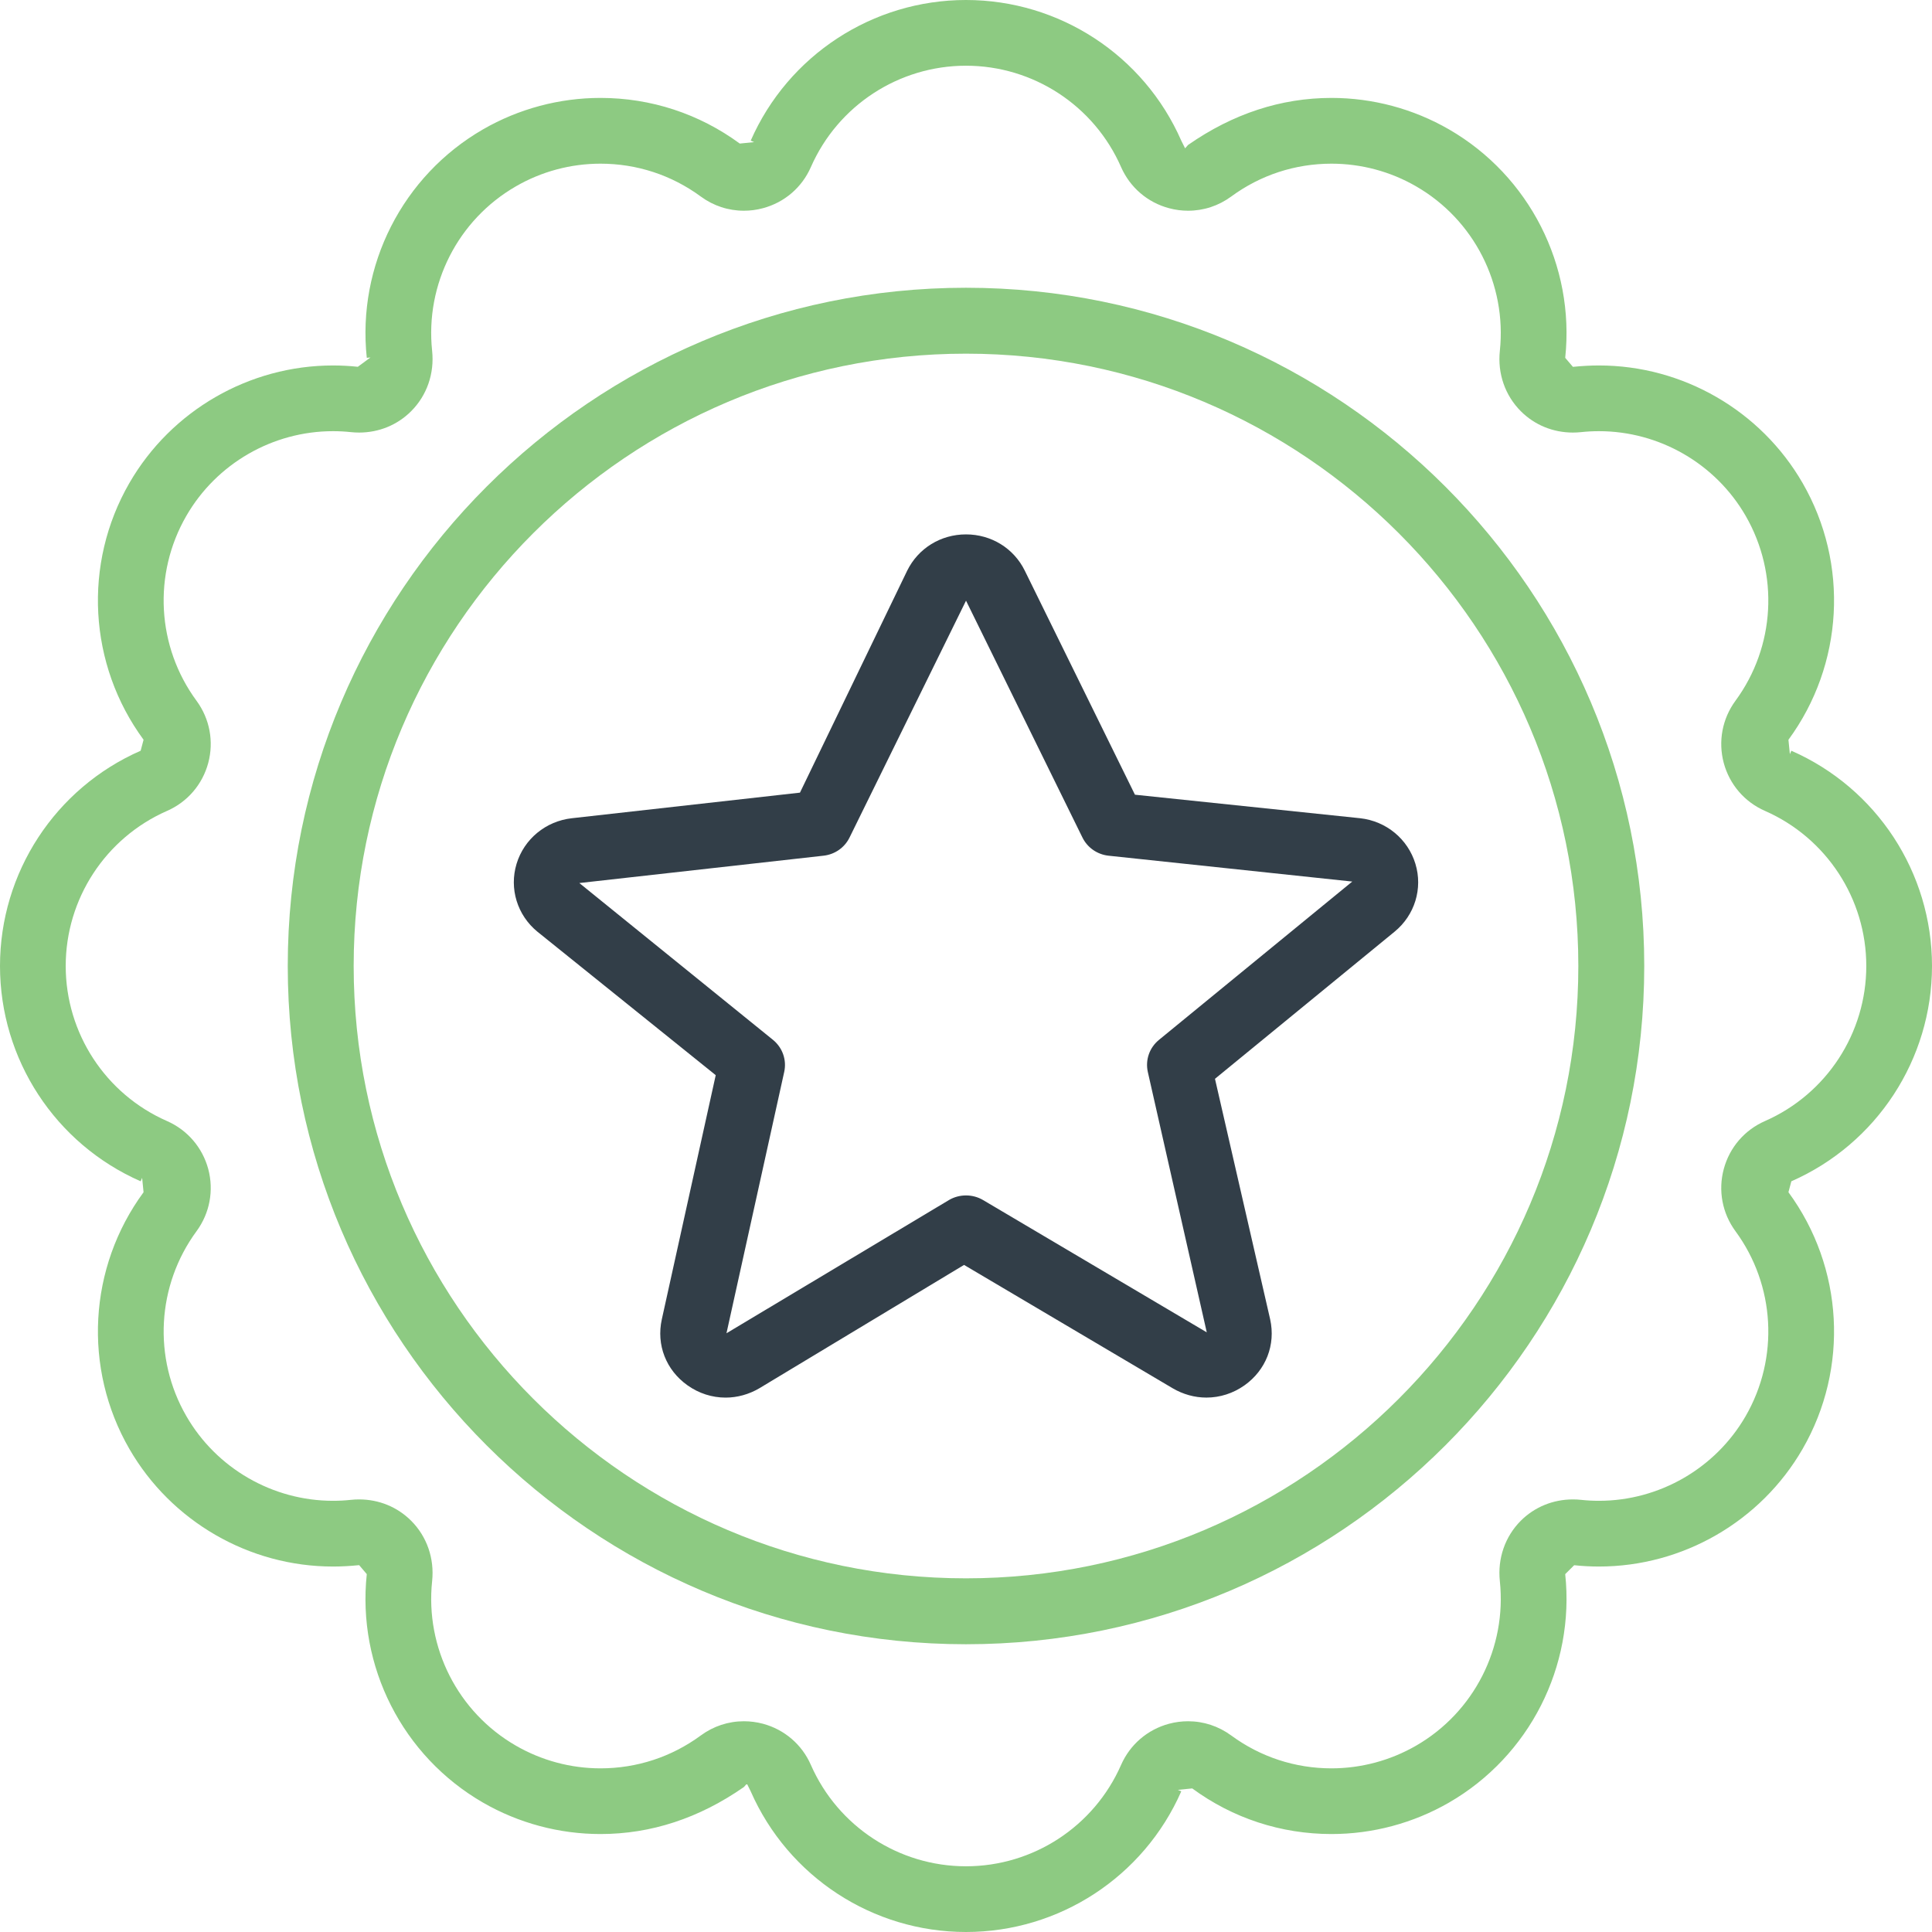 <svg xmlns="http://www.w3.org/2000/svg" xmlns:xlink="http://www.w3.org/1999/xlink" width="85px" height="85px" viewBox="0 0 85 85"><title>IIG-icon</title><g id="donation-" stroke="none" stroke-width="1" fill="none" fill-rule="evenodd"><g id="donations-v2" transform="translate(-133, -3577)"><g id="IIG-icon" transform="translate(133, 3577)"><path d="M76.352,54.166 C78.103,56.548 78.279,59.743 76.801,62.304 C75.475,64.601 73.002,66.029 70.346,66.029 C70.085,66.029 69.823,66.016 69.561,65.987 C69.441,65.974 69.321,65.968 69.202,65.968 C68.329,65.968 67.513,66.302 66.907,66.908 C66.217,67.601 65.881,68.567 65.987,69.561 C66.297,72.488 64.851,75.331 62.304,76.801 C61.173,77.454 59.885,77.8 58.58,77.8 C56.982,77.8 55.454,77.299 54.166,76.352 C53.61,75.944 52.952,75.728 52.269,75.728 C51.987,75.728 51.707,75.765 51.432,75.838 C50.485,76.093 49.716,76.753 49.322,77.651 C48.133,80.359 45.455,82.109 42.499,82.109 C39.545,82.109 36.865,80.359 35.676,77.651 C35.284,76.753 34.515,76.093 33.568,75.838 C33.293,75.765 33.011,75.728 32.729,75.728 C32.045,75.728 31.389,75.944 30.834,76.352 C29.546,77.299 28.018,77.8 26.418,77.8 C25.113,77.8 23.825,77.454 22.696,76.801 C20.147,75.331 18.701,72.488 19.012,69.561 C19.117,68.566 18.781,67.599 18.09,66.908 C17.485,66.302 16.671,65.968 15.799,65.968 C15.679,65.968 15.559,65.974 15.438,65.987 C15.175,66.016 14.913,66.029 14.652,66.029 C11.996,66.029 9.523,64.601 8.199,62.304 C6.719,59.745 6.897,56.55 8.648,54.166 C9.227,53.376 9.415,52.379 9.162,51.432 C8.907,50.487 8.247,49.717 7.349,49.322 C4.641,48.135 2.891,45.455 2.891,42.499 C2.891,39.545 4.641,36.865 7.349,35.676 C8.247,35.283 8.907,34.515 9.162,33.566 C9.415,32.619 9.227,31.623 8.647,30.832 C6.895,28.45 6.719,25.256 8.199,22.694 C9.525,20.397 11.996,18.97 14.651,18.97 C14.911,18.97 15.174,18.983 15.438,19.012 C15.559,19.024 15.679,19.031 15.799,19.031 C16.671,19.031 17.485,18.697 18.09,18.09 C18.781,17.399 19.117,16.433 19.012,15.438 C18.701,12.51 20.147,9.669 22.696,8.199 C23.827,7.544 25.113,7.201 26.418,7.201 C28.018,7.201 29.546,7.701 30.834,8.648 C31.389,9.056 32.045,9.271 32.729,9.271 C33.011,9.271 33.293,9.234 33.566,9.16 C34.513,8.908 35.283,8.247 35.676,7.349 C36.865,4.641 39.545,2.891 42.499,2.891 C45.455,2.891 48.135,4.641 49.322,7.349 C49.717,8.248 50.487,8.908 51.432,9.16 C51.707,9.234 51.989,9.271 52.27,9.271 C52.954,9.271 53.61,9.056 54.166,8.648 C55.454,7.701 56.982,7.201 58.58,7.201 C59.885,7.201 61.173,7.544 62.304,8.199 C64.851,9.667 66.297,12.51 65.987,15.438 C65.881,16.431 66.217,17.398 66.908,18.09 C67.513,18.697 68.327,19.031 69.201,19.031 C69.321,19.031 69.441,19.024 69.562,19.012 C69.825,18.983 70.087,18.97 70.348,18.97 C73.002,18.97 75.475,20.397 76.801,22.694 C78.279,25.257 78.103,28.45 76.352,30.832 C75.772,31.623 75.585,32.619 75.838,33.568 C76.094,34.515 76.755,35.284 77.651,35.676 C80.359,36.865 82.109,39.545 82.109,42.499 C82.109,45.455 80.359,48.133 77.651,49.322 C76.753,49.716 76.092,50.485 75.838,51.434 C75.585,52.379 75.772,53.376 76.352,54.166 M85,42.499 C85,38.394 82.572,34.678 78.812,33.029 L78.747,33.179 L78.684,32.547 C81.113,29.237 81.357,24.803 79.306,21.25 C77.465,18.06 74.033,16.079 70.351,16.079 C69.988,16.079 69.623,16.098 69.202,16.14 L68.863,15.743 C69.294,11.682 67.286,7.736 63.749,5.692 C62.181,4.787 60.394,4.308 58.581,4.308 C56.361,4.308 54.242,5.003 52.269,6.378 L52.139,6.525 L51.971,6.188 C50.322,2.428 46.604,0 42.499,0 C38.396,0 34.678,2.428 33.028,6.188 L33.179,6.253 L32.547,6.316 C30.757,5.003 28.637,4.308 26.418,4.308 C24.606,4.308 22.819,4.787 21.25,5.692 C17.711,7.736 15.705,11.682 16.137,15.743 L16.3,15.726 L15.743,16.137 C15.377,16.098 15.012,16.079 14.649,16.079 C10.966,16.079 7.535,18.06 5.693,21.25 C3.641,24.803 3.886,29.236 6.316,32.546 L6.188,33.029 C2.428,34.676 0,38.394 0,42.499 C0,46.604 2.428,50.322 6.188,51.972 L6.253,51.821 L6.316,52.453 C3.886,55.763 3.641,60.196 5.693,63.749 C7.535,66.939 10.966,68.921 14.649,68.921 C15.012,68.921 15.377,68.902 15.801,68.86 L16.137,69.255 C15.705,73.319 17.711,77.264 21.25,79.307 C22.819,80.212 24.607,80.69 26.418,80.69 C28.639,80.69 30.758,79.996 32.731,78.62 L32.861,78.473 L33.028,78.812 C34.68,82.572 38.397,85 42.499,85 C46.603,85 50.32,82.572 51.971,78.812 L51.821,78.747 L52.453,78.683 C54.242,79.996 56.36,80.69 58.58,80.69 C60.393,80.69 62.179,80.212 63.749,79.307 C67.286,77.264 69.294,73.319 68.863,69.255 L69.257,68.863 C69.621,68.902 69.986,68.921 70.348,68.921 C74.032,68.921 77.465,66.939 79.306,63.749 C81.357,60.196 81.113,55.761 78.684,52.453 L78.812,51.972 C82.572,50.32 85,46.603 85,42.499" id="Fill-1" fill="#8DCA82"></path><path d="M42.499,69.44 C27.645,69.44 15.56,57.354 15.56,42.499 C15.56,27.644 27.645,15.56 42.499,15.56 C57.354,15.56 69.44,27.644 69.44,42.499 C69.44,57.354 57.354,69.44 42.499,69.44 M42.499,12.66 C26.046,12.66 12.66,26.046 12.66,42.499 C12.66,58.954 26.046,72.34 42.499,72.34 C58.954,72.34 72.34,58.954 72.34,42.499 C72.34,26.046 58.954,12.66 42.499,12.66" id="Fill-4" fill="#8DCA82"></path><path d="M50.99,45.75 C50.57,46.093 50.383,46.633 50.499,47.16 L53.093,58.618 L43.25,52.797 C43.023,52.663 42.764,52.594 42.501,52.594 C42.237,52.594 41.977,52.663 41.75,52.797 L31.962,58.658 L34.502,47.16 C34.618,46.634 34.429,46.095 34.009,45.75 L25.488,38.85 L36.233,37.647 C36.731,37.591 37.159,37.291 37.377,36.846 L42.501,26.427 L47.622,36.846 C47.841,37.291 48.27,37.591 48.768,37.647 L59.494,38.785 L50.99,45.75 Z M49.933,34.964 L45.087,25.108 C44.604,24.122 43.611,23.511 42.5,23.511 C41.389,23.511 40.397,24.122 39.912,25.108 L35.195,34.873 L25.158,35.999 C24.012,36.127 23.058,36.913 22.727,38.004 C22.397,39.091 22.756,40.264 23.644,40.991 L31.489,47.303 L29.117,58.046 C28.869,59.167 29.303,60.281 30.251,60.951 C30.749,61.304 31.328,61.489 31.924,61.489 C32.439,61.489 32.952,61.346 33.408,61.078 L42.414,55.651 L51.593,61.078 C52.049,61.346 52.561,61.488 53.077,61.488 C53.673,61.488 54.252,61.302 54.75,60.951 C55.695,60.281 56.13,59.169 55.882,58.046 L53.454,47.463 L61.355,40.991 C62.244,40.264 62.604,39.091 62.272,38.004 C61.941,36.913 60.989,36.127 59.843,35.999 L49.933,34.964 Z" id="Fill-6" fill="#323E48"></path></g></g></g></svg>